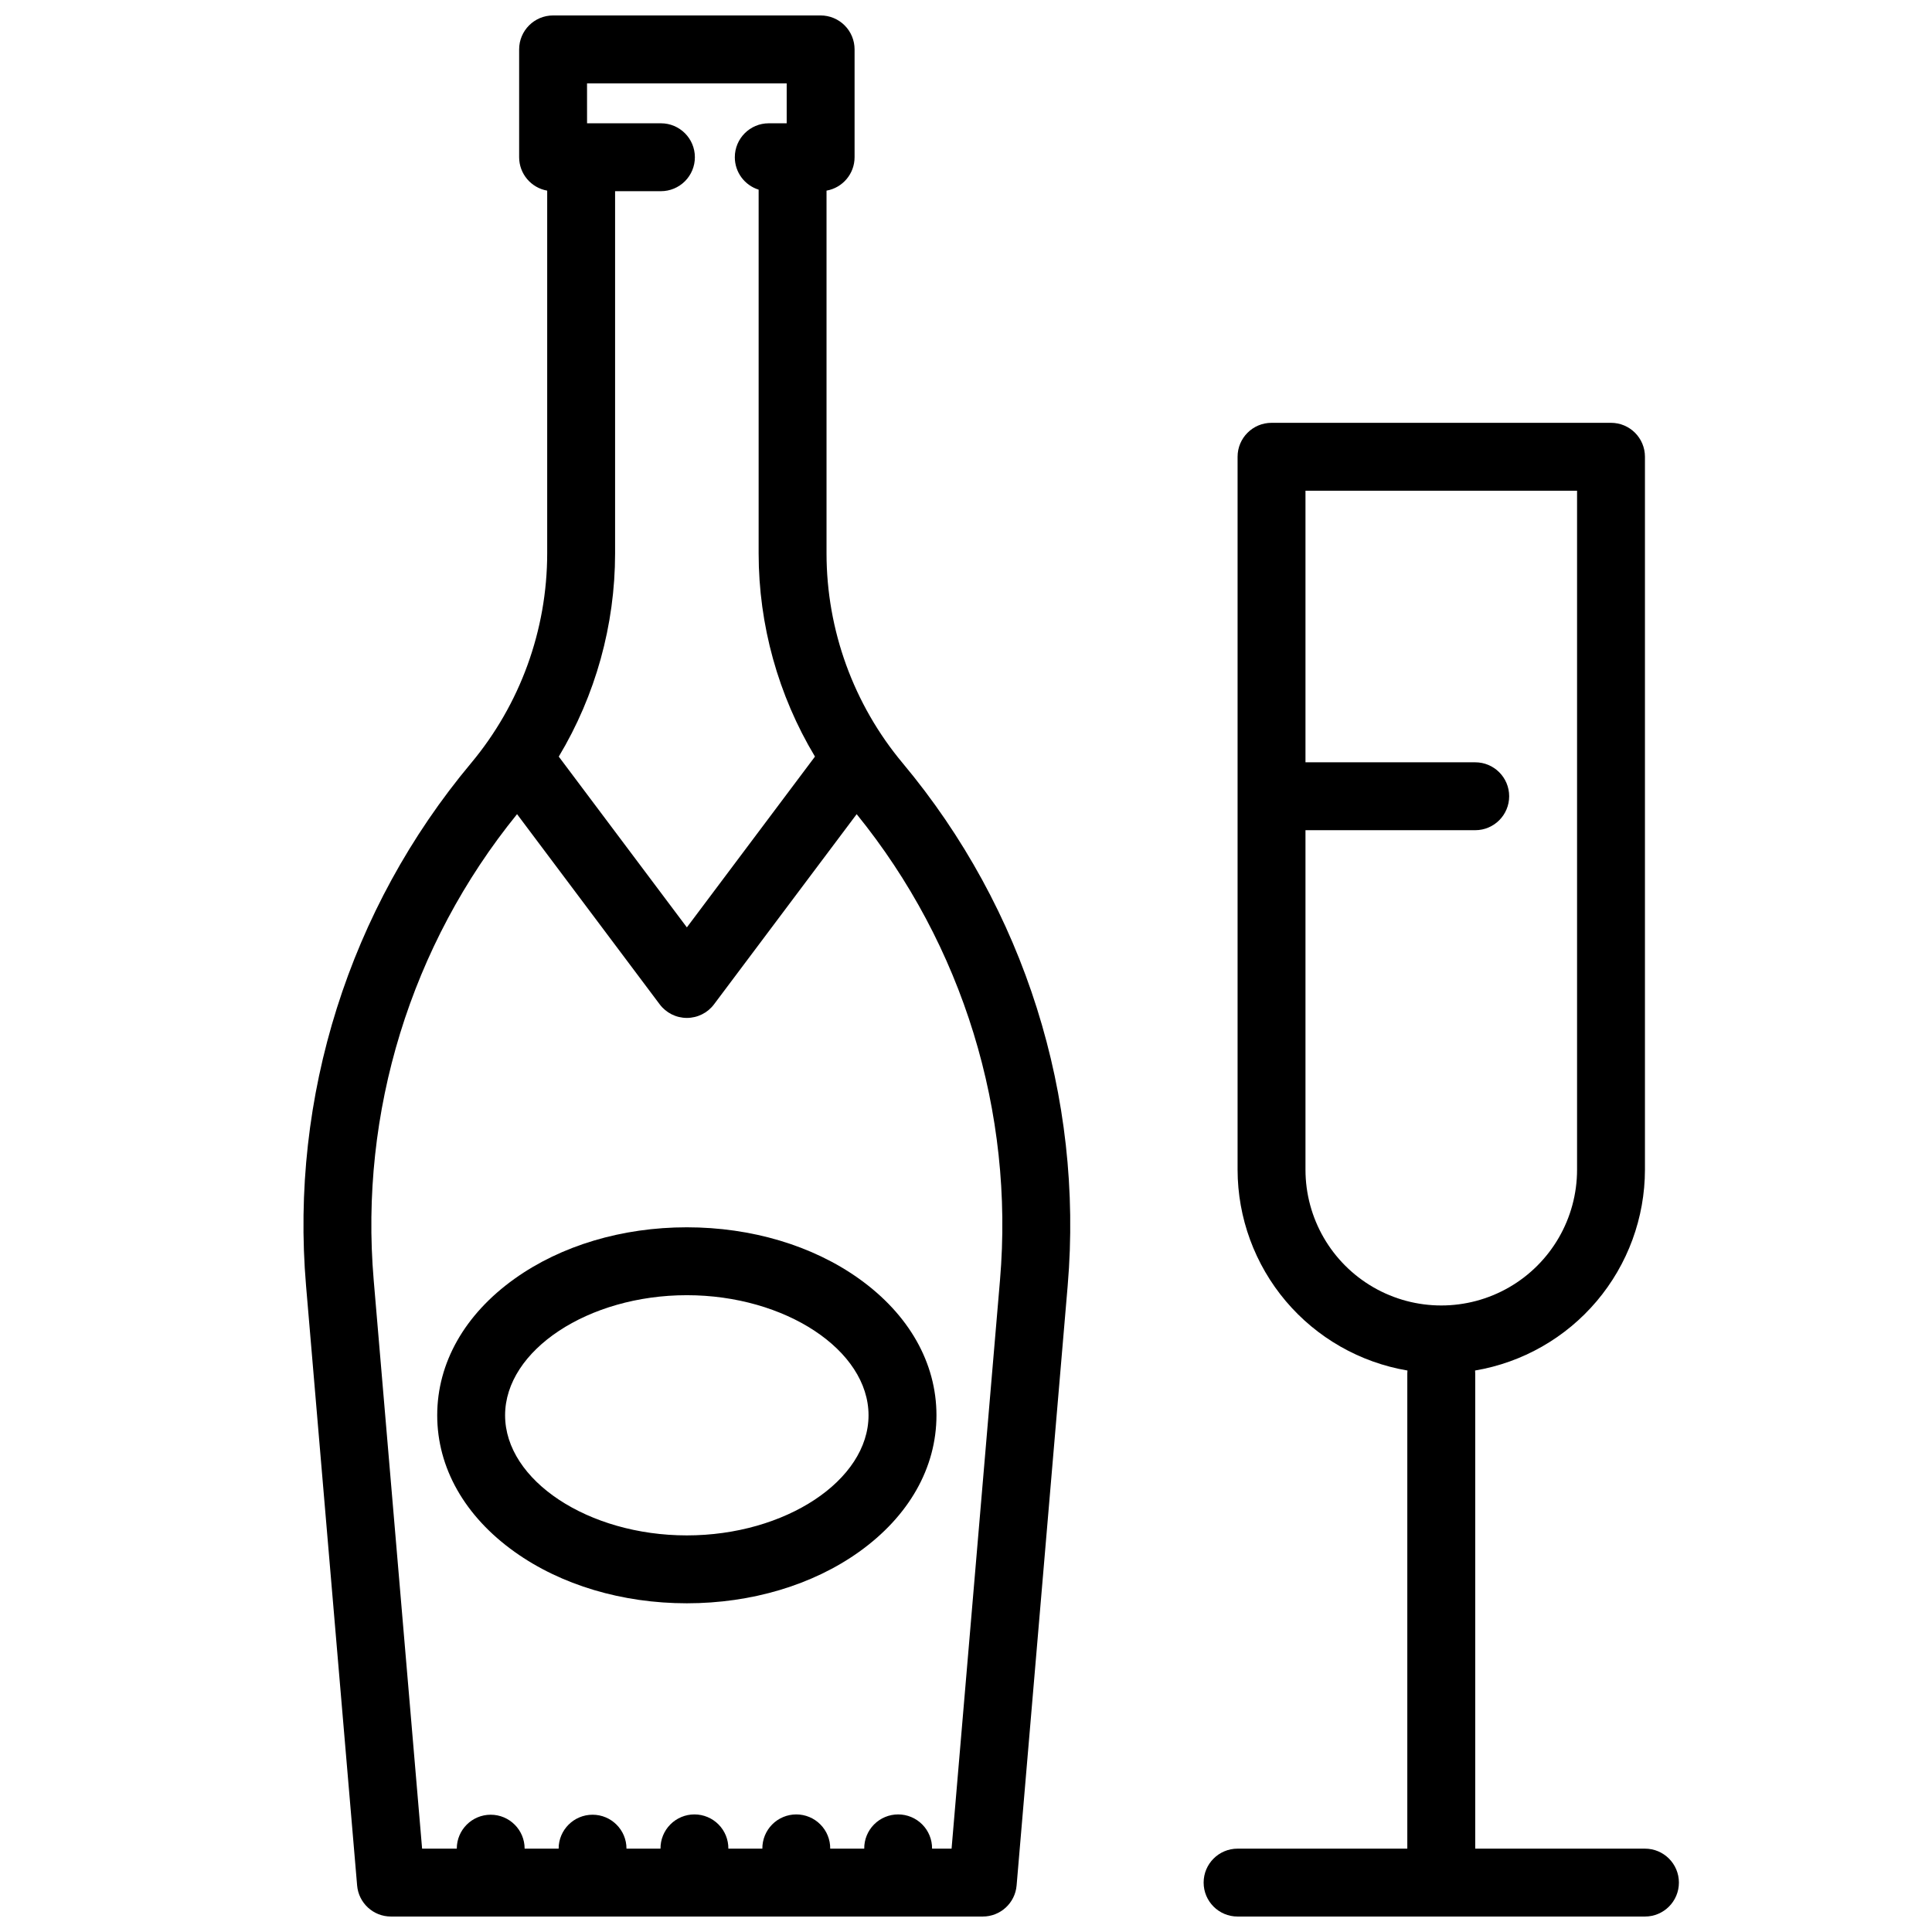 <?xml version="1.0" encoding="UTF-8"?>
<!-- Uploaded to: SVG Repo, www.svgrepo.com, Generator: SVG Repo Mixer Tools -->
<svg width="800px" height="800px" version="1.1" viewBox="144 144 512 512" xmlns="http://www.w3.org/2000/svg">
 <defs>
  <clipPath id="b">
   <path d="m462 256h127v395.9h-127z"/>
  </clipPath>
  <clipPath id="a">
   <path d="m224 148.09h204v503.81h-204z"/>
  </clipPath>
 </defs>
 <g clip-path="url(#b)">
  <path d="m579.93 633.91h-44.98v-125.95c0-0.254-0.016-0.504-0.039-0.758 12.578-2.133 23.996-8.645 32.234-18.383 8.238-9.742 12.77-22.082 12.785-34.84v-188.93c0-4.969-4.027-8.996-8.996-8.996h-89.965c-4.969 0-8.996 4.027-8.996 8.996v188.93c0.016 12.758 4.547 25.098 12.785 34.84 8.238 9.738 19.656 16.25 32.234 18.383-0.02 0.25-0.039 0.504-0.039 0.758v125.95h-44.98c-4.969 0-8.996 4.027-8.996 8.996s4.027 8.996 8.996 8.996h107.96c4.969 0 8.996-4.027 8.996-8.996s-4.027-8.996-8.996-8.996zm-89.965-269.9h44.984c4.969 0 8.996-4.027 8.996-8.996s-4.027-8.996-8.996-8.996h-44.984v-71.973h71.973v179.93c0 12.859-6.859 24.738-17.992 31.168-11.137 6.426-24.852 6.426-35.988 0-11.133-6.43-17.992-18.309-17.992-31.168z"/>
 </g>
 <g clip-path="url(#a)">
  <path d="m413.41 643.67 13.531-158.89v-0.004c4.269-50.137-11.449-99.93-43.727-138.54-13.023-15.59-20.164-35.258-20.176-55.57v-96.148c4.297-0.758 7.43-4.488 7.434-8.852v-28.578c0-2.387-0.945-4.676-2.633-6.359-1.688-1.688-3.977-2.637-6.363-2.637h-70.902c-4.969 0-8.996 4.027-8.996 8.996v28.578c0.004 4.363 3.137 8.094 7.434 8.852v96.148c-0.012 20.312-7.152 39.98-20.172 55.57-32.281 38.602-48 88.398-43.73 138.54l13.531 158.89v0.004c0.395 4.656 4.293 8.234 8.965 8.23h156.84c4.672 0 8.566-3.578 8.965-8.23zm-22.402-9.762c0.023-2.398-0.914-4.707-2.602-6.41-1.691-1.703-3.988-2.66-6.387-2.66s-4.695 0.957-6.387 2.66c-1.688 1.703-2.625 4.012-2.602 6.41h-9.016c0.023-2.398-0.914-4.707-2.606-6.41-1.688-1.703-3.984-2.66-6.383-2.66-2.398 0-4.699 0.957-6.387 2.66s-2.625 4.012-2.606 6.41h-9.008c0.02-2.398-0.918-4.707-2.606-6.41s-3.988-2.66-6.387-2.66-4.695 0.957-6.383 2.66c-1.691 1.703-2.629 4.012-2.606 6.41h-9.016c0-4.965-4.023-8.988-8.988-8.988-4.965 0-8.992 4.023-8.992 8.988h-9.012c0-4.965-4.027-8.988-8.992-8.988-4.965 0-8.988 4.023-8.988 8.988h-9.191l-12.828-150.66c-3.793-44.531 9.824-88.797 37.992-123.49l37.801 50.398v0.004c1.699 2.266 4.363 3.598 7.195 3.598 2.832 0 5.5-1.332 7.199-3.598l37.801-50.398v-0.004c28.168 34.695 41.785 78.961 37.988 123.49l-12.832 150.66zm-91.438-467.82h52.91v10.586h-4.75c-4.969 0-8.996 4.027-8.996 8.996 0 3.934 2.555 7.414 6.312 8.59v96.41c0.012 18.965 5.172 37.57 14.926 53.832l-33.945 45.262-33.949-45.254c9.754-16.266 14.914-34.871 14.926-53.836v-96.008h12.148c2.387 0 4.672-0.949 6.359-2.633 1.688-1.688 2.637-3.977 2.637-6.363 0-4.969-4.027-8.996-8.996-8.996h-19.578z"/>
 </g>
 <path d="m371.66 482.88c-12.309-8.793-28.52-13.633-45.645-13.633s-33.332 4.84-45.641 13.633c-13.227 9.445-20.508 22.297-20.508 36.188 0 13.891 7.281 26.746 20.508 36.188 12.309 8.793 28.52 13.633 45.645 13.633s33.336-4.84 45.645-13.633c13.223-9.445 20.508-22.297 20.508-36.188 0-13.891-7.285-26.742-20.512-36.188zm-45.645 68.016c-26.105 0-48.16-14.574-48.16-31.828 0-17.254 22.055-31.828 48.16-31.828s48.156 14.574 48.156 31.828c0.004 17.25-22.051 31.828-48.152 31.828z"/>
</svg>